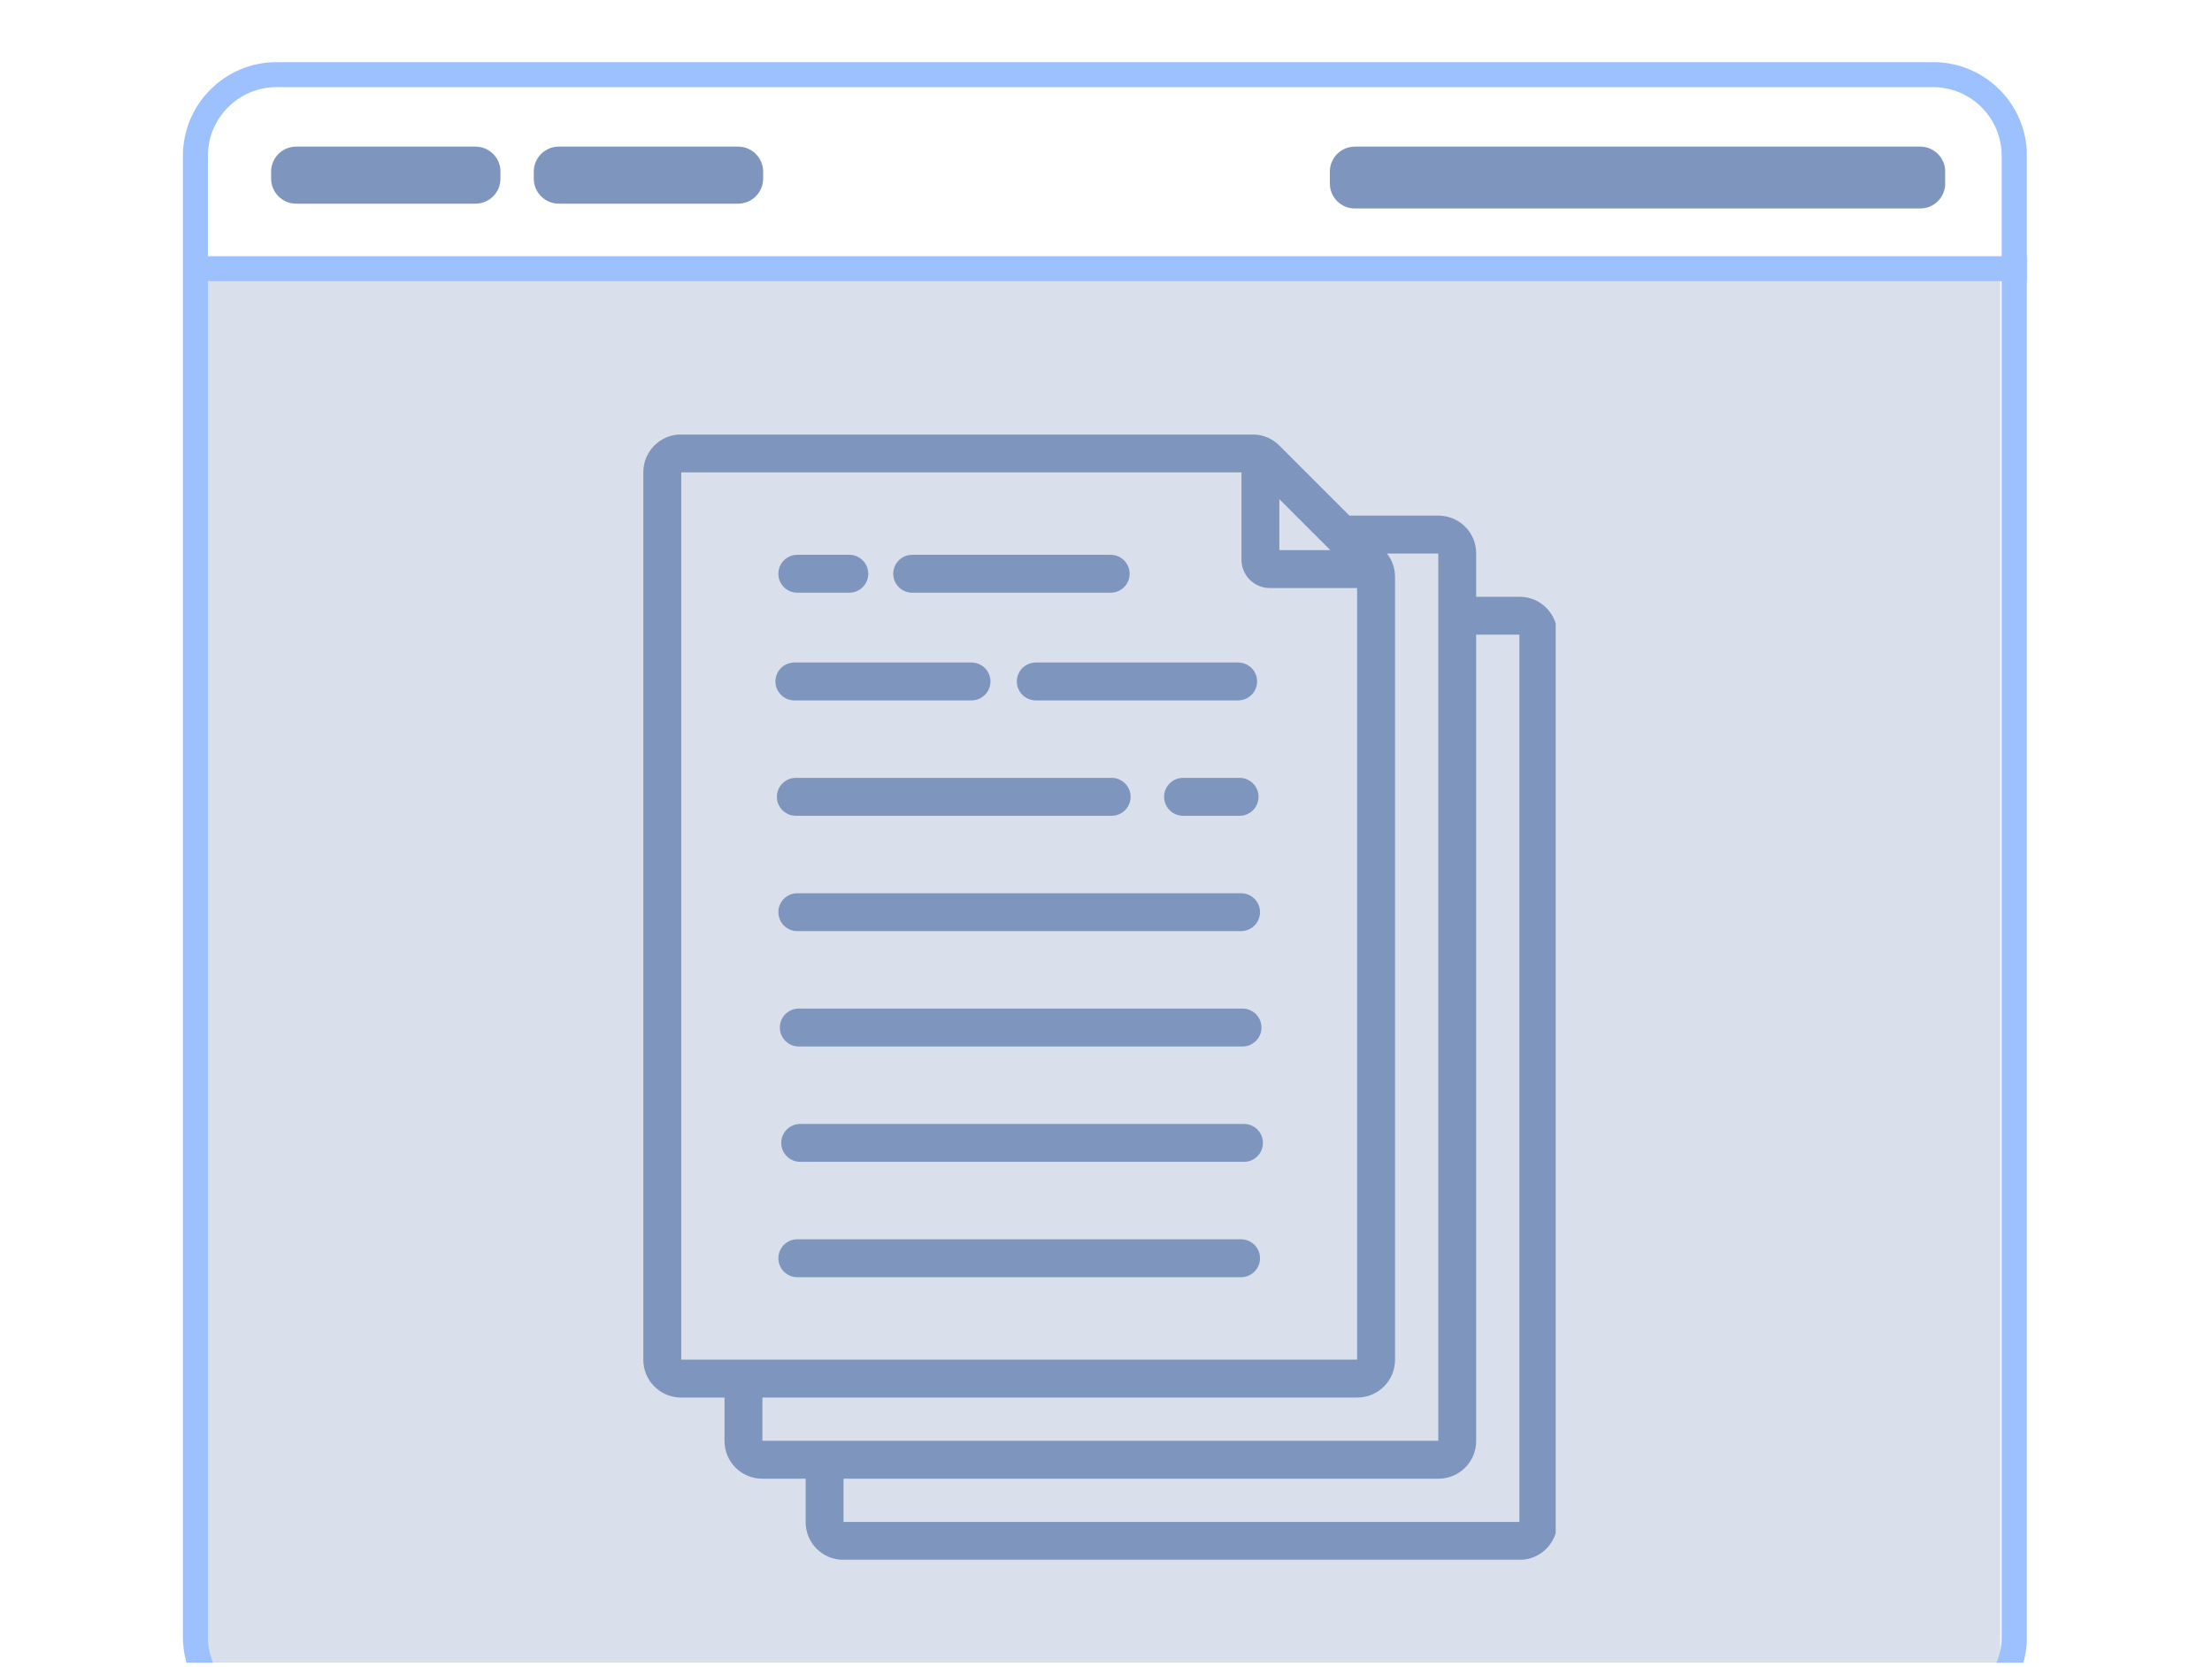 <svg xmlns="http://www.w3.org/2000/svg" xmlns:xlink="http://www.w3.org/1999/xlink" width="353" zoomAndPan="magnify" viewBox="0 0 264.75 199.5" height="266" preserveAspectRatio="xMidYMid meet" version="1.0"><defs><filter x="0%" y="0%" width="100%" height="100%" id="a89e04c44e"><feColorMatrix values="0 0 0 0 1 0 0 0 0 1 0 0 0 0 1 0 0 0 1 0" color-interpolation-filters="sRGB"/></filter><mask id="966dd31c47"><g filter="url(#a89e04c44e)"><rect x="-26.475" width="317.7" fill="#000000" y="-19.95" height="239.4" fill-opacity="0.3"/></g></mask><clipPath id="f31c8cfc83"><path d="M 0.988 0.445 L 216.406 0.445 L 216.406 166 L 0.988 166 Z M 0.988 0.445 " clip-rule="nonzero"/></clipPath><clipPath id="b269fc8c9c"><path d="M 0.988 0.445 L 216.406 0.445 L 216.406 166 L 0.988 166 Z M 0.988 0.445 " clip-rule="nonzero"/></clipPath><clipPath id="342fa22f83"><rect x="0" width="217" y="0" height="166"/></clipPath><clipPath id="683c2636c8"><rect x="0" width="217" y="0" height="166"/></clipPath><clipPath id="e4e2ee4e89"><path d="M 21.891 7.438 L 242.586 7.438 L 242.586 199 L 21.891 199 Z M 21.891 7.438 " clip-rule="nonzero"/></clipPath><clipPath id="2fbac191d7"><path d="M 33.109 7.438 L 231.387 7.438 C 237.582 7.438 242.605 12.465 242.605 18.66 L 242.605 195.91 C 242.605 202.105 237.582 207.129 231.387 207.129 L 33.109 207.129 C 26.914 207.129 21.891 202.105 21.891 195.91 L 21.891 18.66 C 21.891 12.465 26.914 7.438 33.109 7.438 Z M 33.109 7.438 " clip-rule="nonzero"/></clipPath><clipPath id="243918d358"><path d="M 32.449 17.547 L 59.918 17.547 L 59.918 24.375 L 32.449 24.375 Z M 32.449 17.547 " clip-rule="nonzero"/></clipPath><clipPath id="585ebb39a4"><path d="M 35.441 17.547 L 56.91 17.547 C 57.707 17.547 58.465 17.863 59.027 18.426 C 59.59 18.984 59.902 19.746 59.902 20.539 L 59.902 21.383 C 59.902 22.176 59.59 22.938 59.027 23.496 C 58.465 24.059 57.707 24.375 56.91 24.375 L 35.441 24.375 C 34.648 24.375 33.887 24.059 33.328 23.496 C 32.766 22.938 32.449 22.176 32.449 21.383 L 32.449 20.539 C 32.449 19.746 32.766 18.984 33.328 18.426 C 33.887 17.863 34.648 17.547 35.441 17.547 Z M 35.441 17.547 " clip-rule="nonzero"/></clipPath><clipPath id="eaac87980b"><path d="M 0.449 0.547 L 27.918 0.547 L 27.918 7.375 L 0.449 7.375 Z M 0.449 0.547 " clip-rule="nonzero"/></clipPath><clipPath id="fadb911f32"><path d="M 3.441 0.547 L 24.91 0.547 C 25.707 0.547 26.465 0.863 27.027 1.426 C 27.59 1.984 27.902 2.746 27.902 3.539 L 27.902 4.383 C 27.902 5.176 27.59 5.938 27.027 6.496 C 26.465 7.059 25.707 7.375 24.91 7.375 L 3.441 7.375 C 2.648 7.375 1.887 7.059 1.328 6.496 C 0.766 5.938 0.449 5.176 0.449 4.383 L 0.449 3.539 C 0.449 2.746 0.766 1.984 1.328 1.426 C 1.887 0.863 2.648 0.547 3.441 0.547 Z M 3.441 0.547 " clip-rule="nonzero"/></clipPath><clipPath id="fea6fc33a8"><rect x="0" width="28" y="0" height="8"/></clipPath><clipPath id="9286ee18a9"><path d="M 159.168 17.547 L 232.836 17.547 L 232.836 24.953 L 159.168 24.953 Z M 159.168 17.547 " clip-rule="nonzero"/></clipPath><clipPath id="982a27aaca"><path d="M 162.16 17.547 L 229.828 17.547 C 230.621 17.547 231.383 17.863 231.941 18.426 C 232.504 18.984 232.82 19.746 232.82 20.539 L 232.82 21.961 C 232.82 22.758 232.504 23.516 231.941 24.078 C 231.383 24.641 230.621 24.953 229.828 24.953 L 162.16 24.953 C 161.363 24.953 160.605 24.641 160.043 24.078 C 159.48 23.516 159.168 22.758 159.168 21.961 L 159.168 20.539 C 159.168 19.746 159.48 18.984 160.043 18.426 C 160.605 17.863 161.363 17.547 162.16 17.547 Z M 162.16 17.547 " clip-rule="nonzero"/></clipPath><clipPath id="ec715125f6"><path d="M 0.168 0.547 L 73.836 0.547 L 73.836 7.953 L 0.168 7.953 Z M 0.168 0.547 " clip-rule="nonzero"/></clipPath><clipPath id="a1585c765e"><path d="M 3.16 0.547 L 70.828 0.547 C 71.621 0.547 72.383 0.863 72.941 1.426 C 73.504 1.984 73.82 2.746 73.82 3.539 L 73.82 4.961 C 73.82 5.758 73.504 6.516 72.941 7.078 C 72.383 7.641 71.621 7.953 70.828 7.953 L 3.16 7.953 C 2.363 7.953 1.605 7.641 1.043 7.078 C 0.48 6.516 0.168 5.758 0.168 4.961 L 0.168 3.539 C 0.168 2.746 0.48 1.984 1.043 1.426 C 1.605 0.863 2.363 0.547 3.16 0.547 Z M 3.16 0.547 " clip-rule="nonzero"/></clipPath><clipPath id="0854c195bb"><rect x="0" width="74" y="0" height="8"/></clipPath><clipPath id="b15d971128"><path d="M 63.887 17.547 L 91.352 17.547 L 91.352 24.375 L 63.887 24.375 Z M 63.887 17.547 " clip-rule="nonzero"/></clipPath><clipPath id="e84f61ee29"><path d="M 66.879 17.547 L 88.348 17.547 C 89.141 17.547 89.902 17.863 90.461 18.426 C 91.023 18.984 91.34 19.746 91.34 20.539 L 91.34 21.383 C 91.34 22.176 91.023 22.938 90.461 23.496 C 89.902 24.059 89.141 24.375 88.348 24.375 L 66.879 24.375 C 66.086 24.375 65.324 24.059 64.762 23.496 C 64.199 22.938 63.887 22.176 63.887 21.383 L 63.887 20.539 C 63.887 19.746 64.199 18.984 64.762 18.426 C 65.324 17.863 66.086 17.547 66.879 17.547 Z M 66.879 17.547 " clip-rule="nonzero"/></clipPath><clipPath id="7d46ed0f41"><path d="M 0.887 0.547 L 28.352 0.547 L 28.352 7.375 L 0.887 7.375 Z M 0.887 0.547 " clip-rule="nonzero"/></clipPath><clipPath id="97dc9966d5"><path d="M 3.879 0.547 L 25.348 0.547 C 26.141 0.547 26.902 0.863 27.461 1.426 C 28.023 1.984 28.34 2.746 28.34 3.539 L 28.34 4.383 C 28.34 5.176 28.023 5.938 27.461 6.496 C 26.902 7.059 26.141 7.375 25.348 7.375 L 3.879 7.375 C 3.086 7.375 2.324 7.059 1.762 6.496 C 1.199 5.938 0.887 5.176 0.887 4.383 L 0.887 3.539 C 0.887 2.746 1.199 1.984 1.762 1.426 C 2.324 0.863 3.086 0.547 3.879 0.547 Z M 3.879 0.547 " clip-rule="nonzero"/></clipPath><clipPath id="8dd0f35475"><rect x="0" width="29" y="0" height="8"/></clipPath><clipPath id="51c1d4b2a4"><path d="M 77 52.012 L 186.199 52.012 L 186.199 186.672 L 77 186.672 Z M 77 52.012 " clip-rule="nonzero"/></clipPath></defs><g mask="url(#966dd31c47)"><g transform="matrix(1, 0, 0, 1, 23, 33)"><g clip-path="url(#683c2636c8)"><g clip-path="url(#f31c8cfc83)"><g transform="matrix(1, 0, 0, 1, -0, -0)"><g clip-path="url(#342fa22f83)"><g clip-path="url(#b269fc8c9c)"><path fill="#7e96be" d="M 0.988 0.445 L 216.461 0.445 L 216.461 172.285 L 0.988 172.285 Z M 0.988 0.445 " fill-opacity="1" fill-rule="nonzero"/></g></g></g></g></g></g></g><g clip-path="url(#e4e2ee4e89)"><g clip-path="url(#2fbac191d7)"><path stroke-linecap="butt" transform="matrix(0.748, 0, 0, 0.748, 21.89, 7.439)" fill="none" stroke-linejoin="miter" d="M 14.997 -0.002 L 280.03 -0.002 C 288.311 -0.002 295.025 6.718 295.025 14.999 L 295.025 251.925 C 295.025 260.206 288.311 266.92 280.03 266.92 L 14.997 266.92 C 6.716 266.92 0.001 260.206 0.001 251.925 L 0.001 14.999 C 0.001 6.718 6.716 -0.002 14.997 -0.002 Z M 14.997 -0.002 " stroke="#9dc1ff" stroke-width="8" stroke-opacity="1" stroke-miterlimit="4"/></g></g><path stroke-linecap="butt" transform="matrix(0.748, 0, 0, 0.748, 23.99, 30.663)" fill="none" stroke-linejoin="miter" d="M -0.002 2.001 L 292.229 2.001 " stroke="#9dc1ff" stroke-width="4" stroke-opacity="1" stroke-miterlimit="4"/><g clip-path="url(#243918d358)"><g clip-path="url(#585ebb39a4)"><g transform="matrix(1, 0, 0, 1, 32, 17)"><g clip-path="url(#fea6fc33a8)"><g clip-path="url(#eaac87980b)"><g clip-path="url(#fadb911f32)"><path fill="#7e96be" d="M 0.449 0.547 L 27.918 0.547 L 27.918 7.375 L 0.449 7.375 Z M 0.449 0.547 " fill-opacity="1" fill-rule="nonzero"/></g></g></g></g></g></g><g clip-path="url(#9286ee18a9)"><g clip-path="url(#982a27aaca)"><g transform="matrix(1, 0, 0, 1, 159, 17)"><g clip-path="url(#0854c195bb)"><g clip-path="url(#ec715125f6)"><g clip-path="url(#a1585c765e)"><path fill="#7e96be" d="M 0.168 0.547 L 73.809 0.547 L 73.809 7.953 L 0.168 7.953 Z M 0.168 0.547 " fill-opacity="1" fill-rule="nonzero"/></g></g></g></g></g></g><g clip-path="url(#b15d971128)"><g clip-path="url(#e84f61ee29)"><g transform="matrix(1, 0, 0, 1, 63, 17)"><g clip-path="url(#8dd0f35475)"><g clip-path="url(#7d46ed0f41)"><g clip-path="url(#97dc9966d5)"><path fill="#7e96be" d="M 0.887 0.547 L 28.352 0.547 L 28.352 7.375 L 0.887 7.375 Z M 0.887 0.547 " fill-opacity="1" fill-rule="nonzero"/></g></g></g></g></g></g><g clip-path="url(#51c1d4b2a4)"><path fill="#7e96be" d="M 181.891 71.426 L 176.68 71.426 L 176.68 66.215 C 176.68 63.734 174.66 61.715 172.18 61.715 L 161.512 61.715 L 153.117 53.32 C 153.012 53.219 152.906 53.121 152.797 53.031 C 152.754 52.996 152.711 52.965 152.664 52.93 C 152.598 52.879 152.531 52.824 152.461 52.777 C 152.406 52.738 152.348 52.703 152.293 52.668 C 152.23 52.633 152.172 52.594 152.109 52.559 C 152.047 52.523 151.98 52.492 151.918 52.461 C 151.879 52.441 151.84 52.418 151.801 52.402 C 151.785 52.395 151.766 52.387 151.75 52.383 C 151.188 52.133 150.578 52 149.934 52 L 81.5 52 C 79.02 52 77 54.02 77 56.504 L 77 162.762 C 77 165.246 79.02 167.262 81.5 167.262 L 86.715 167.262 L 86.715 172.477 C 86.715 174.957 88.734 176.977 91.215 176.977 L 96.426 176.977 L 96.426 182.188 C 96.426 184.668 98.445 186.688 100.926 186.688 L 181.891 186.688 C 184.375 186.688 186.391 184.668 186.391 182.188 L 186.391 75.926 C 186.391 73.445 184.375 71.426 181.891 71.426 Z M 153.125 59.746 L 159.223 65.844 L 153.125 65.844 Z M 81.539 56.539 L 148.59 56.539 L 148.59 66.996 C 148.59 68.859 150.109 70.379 151.973 70.379 L 162.43 70.379 L 162.43 162.727 L 81.539 162.727 Z M 91.25 167.262 L 162.469 167.262 C 164.949 167.262 166.969 165.242 166.969 162.762 L 166.969 69.035 C 166.969 68.391 166.836 67.777 166.586 67.215 C 166.582 67.199 166.574 67.184 166.57 67.168 C 166.551 67.129 166.531 67.094 166.512 67.059 C 166.477 66.992 166.445 66.922 166.41 66.859 C 166.375 66.797 166.34 66.738 166.301 66.68 C 166.266 66.621 166.23 66.562 166.191 66.508 C 166.145 66.438 166.094 66.371 166.043 66.309 C 166.027 66.289 166.016 66.27 166 66.25 L 172.145 66.25 L 172.145 172.441 L 91.25 172.441 Z M 181.855 182.152 L 100.961 182.152 L 100.961 176.977 L 172.18 176.977 C 174.66 176.977 176.68 174.957 176.68 172.477 L 176.68 75.961 L 181.855 75.961 Z M 150.809 109.172 C 150.809 110.426 149.793 111.441 148.539 111.441 L 95.43 111.441 C 94.176 111.441 93.16 110.426 93.16 109.172 C 93.16 107.922 94.176 106.906 95.43 106.906 L 148.539 106.906 C 149.793 106.906 150.809 107.922 150.809 109.172 Z M 150.809 150.594 C 150.809 151.848 149.793 152.863 148.539 152.863 L 95.43 152.863 C 94.176 152.863 93.16 151.848 93.16 150.594 C 93.16 149.34 94.176 148.324 95.43 148.324 L 148.539 148.324 C 149.793 148.324 150.809 149.34 150.809 150.594 Z M 151.16 136.785 C 151.16 138.039 150.145 139.055 148.891 139.055 L 95.777 139.055 C 94.523 139.055 93.508 138.039 93.508 136.785 C 93.508 135.535 94.523 134.52 95.777 134.52 L 148.891 134.52 C 150.145 134.52 151.16 135.535 151.16 136.785 Z M 92.984 95.367 C 92.984 94.113 94 93.098 95.254 93.098 L 133.051 93.098 C 134.305 93.098 135.32 94.113 135.32 95.367 C 135.32 96.621 134.305 97.637 133.051 97.637 L 95.254 97.637 C 94 97.637 92.984 96.621 92.984 95.367 Z M 150.984 122.98 C 150.984 124.234 149.969 125.25 148.715 125.25 L 95.602 125.25 C 94.352 125.25 93.336 124.234 93.336 122.98 C 93.336 121.727 94.352 120.711 95.602 120.711 L 148.715 120.711 C 149.969 120.711 150.984 121.727 150.984 122.98 Z M 92.809 81.559 C 92.809 80.309 93.824 79.293 95.078 79.293 L 116.277 79.293 C 117.531 79.293 118.547 80.309 118.547 81.559 C 118.547 82.812 117.531 83.828 116.277 83.828 L 95.078 83.828 C 93.824 83.828 92.809 82.812 92.809 81.559 Z M 150.633 95.367 C 150.633 96.621 149.617 97.637 148.367 97.637 L 141.598 97.637 C 140.344 97.637 139.328 96.621 139.328 95.367 C 139.328 94.113 140.344 93.098 141.598 93.098 L 148.367 93.098 C 149.617 93.098 150.633 94.113 150.633 95.367 Z M 93.16 68.672 C 93.16 67.418 94.176 66.402 95.43 66.402 L 101.656 66.402 C 102.906 66.402 103.922 67.418 103.922 68.672 C 103.922 69.922 102.906 70.938 101.656 70.938 L 95.43 70.938 C 94.176 70.938 93.16 69.922 93.16 68.672 Z M 123.969 79.293 L 148.191 79.293 C 149.445 79.293 150.461 80.309 150.461 81.559 C 150.461 82.812 149.445 83.828 148.191 83.828 L 123.969 83.828 C 122.719 83.828 121.703 82.812 121.703 81.559 C 121.703 80.309 122.719 79.293 123.969 79.293 Z M 106.91 68.672 C 106.91 67.418 107.926 66.402 109.18 66.402 L 132.934 66.402 C 134.188 66.402 135.203 67.418 135.203 68.672 C 135.203 69.922 134.188 70.938 132.934 70.938 L 109.18 70.938 C 107.926 70.938 106.91 69.922 106.91 68.672 Z M 106.91 68.672 " fill-opacity="1" fill-rule="nonzero"/></g></svg>